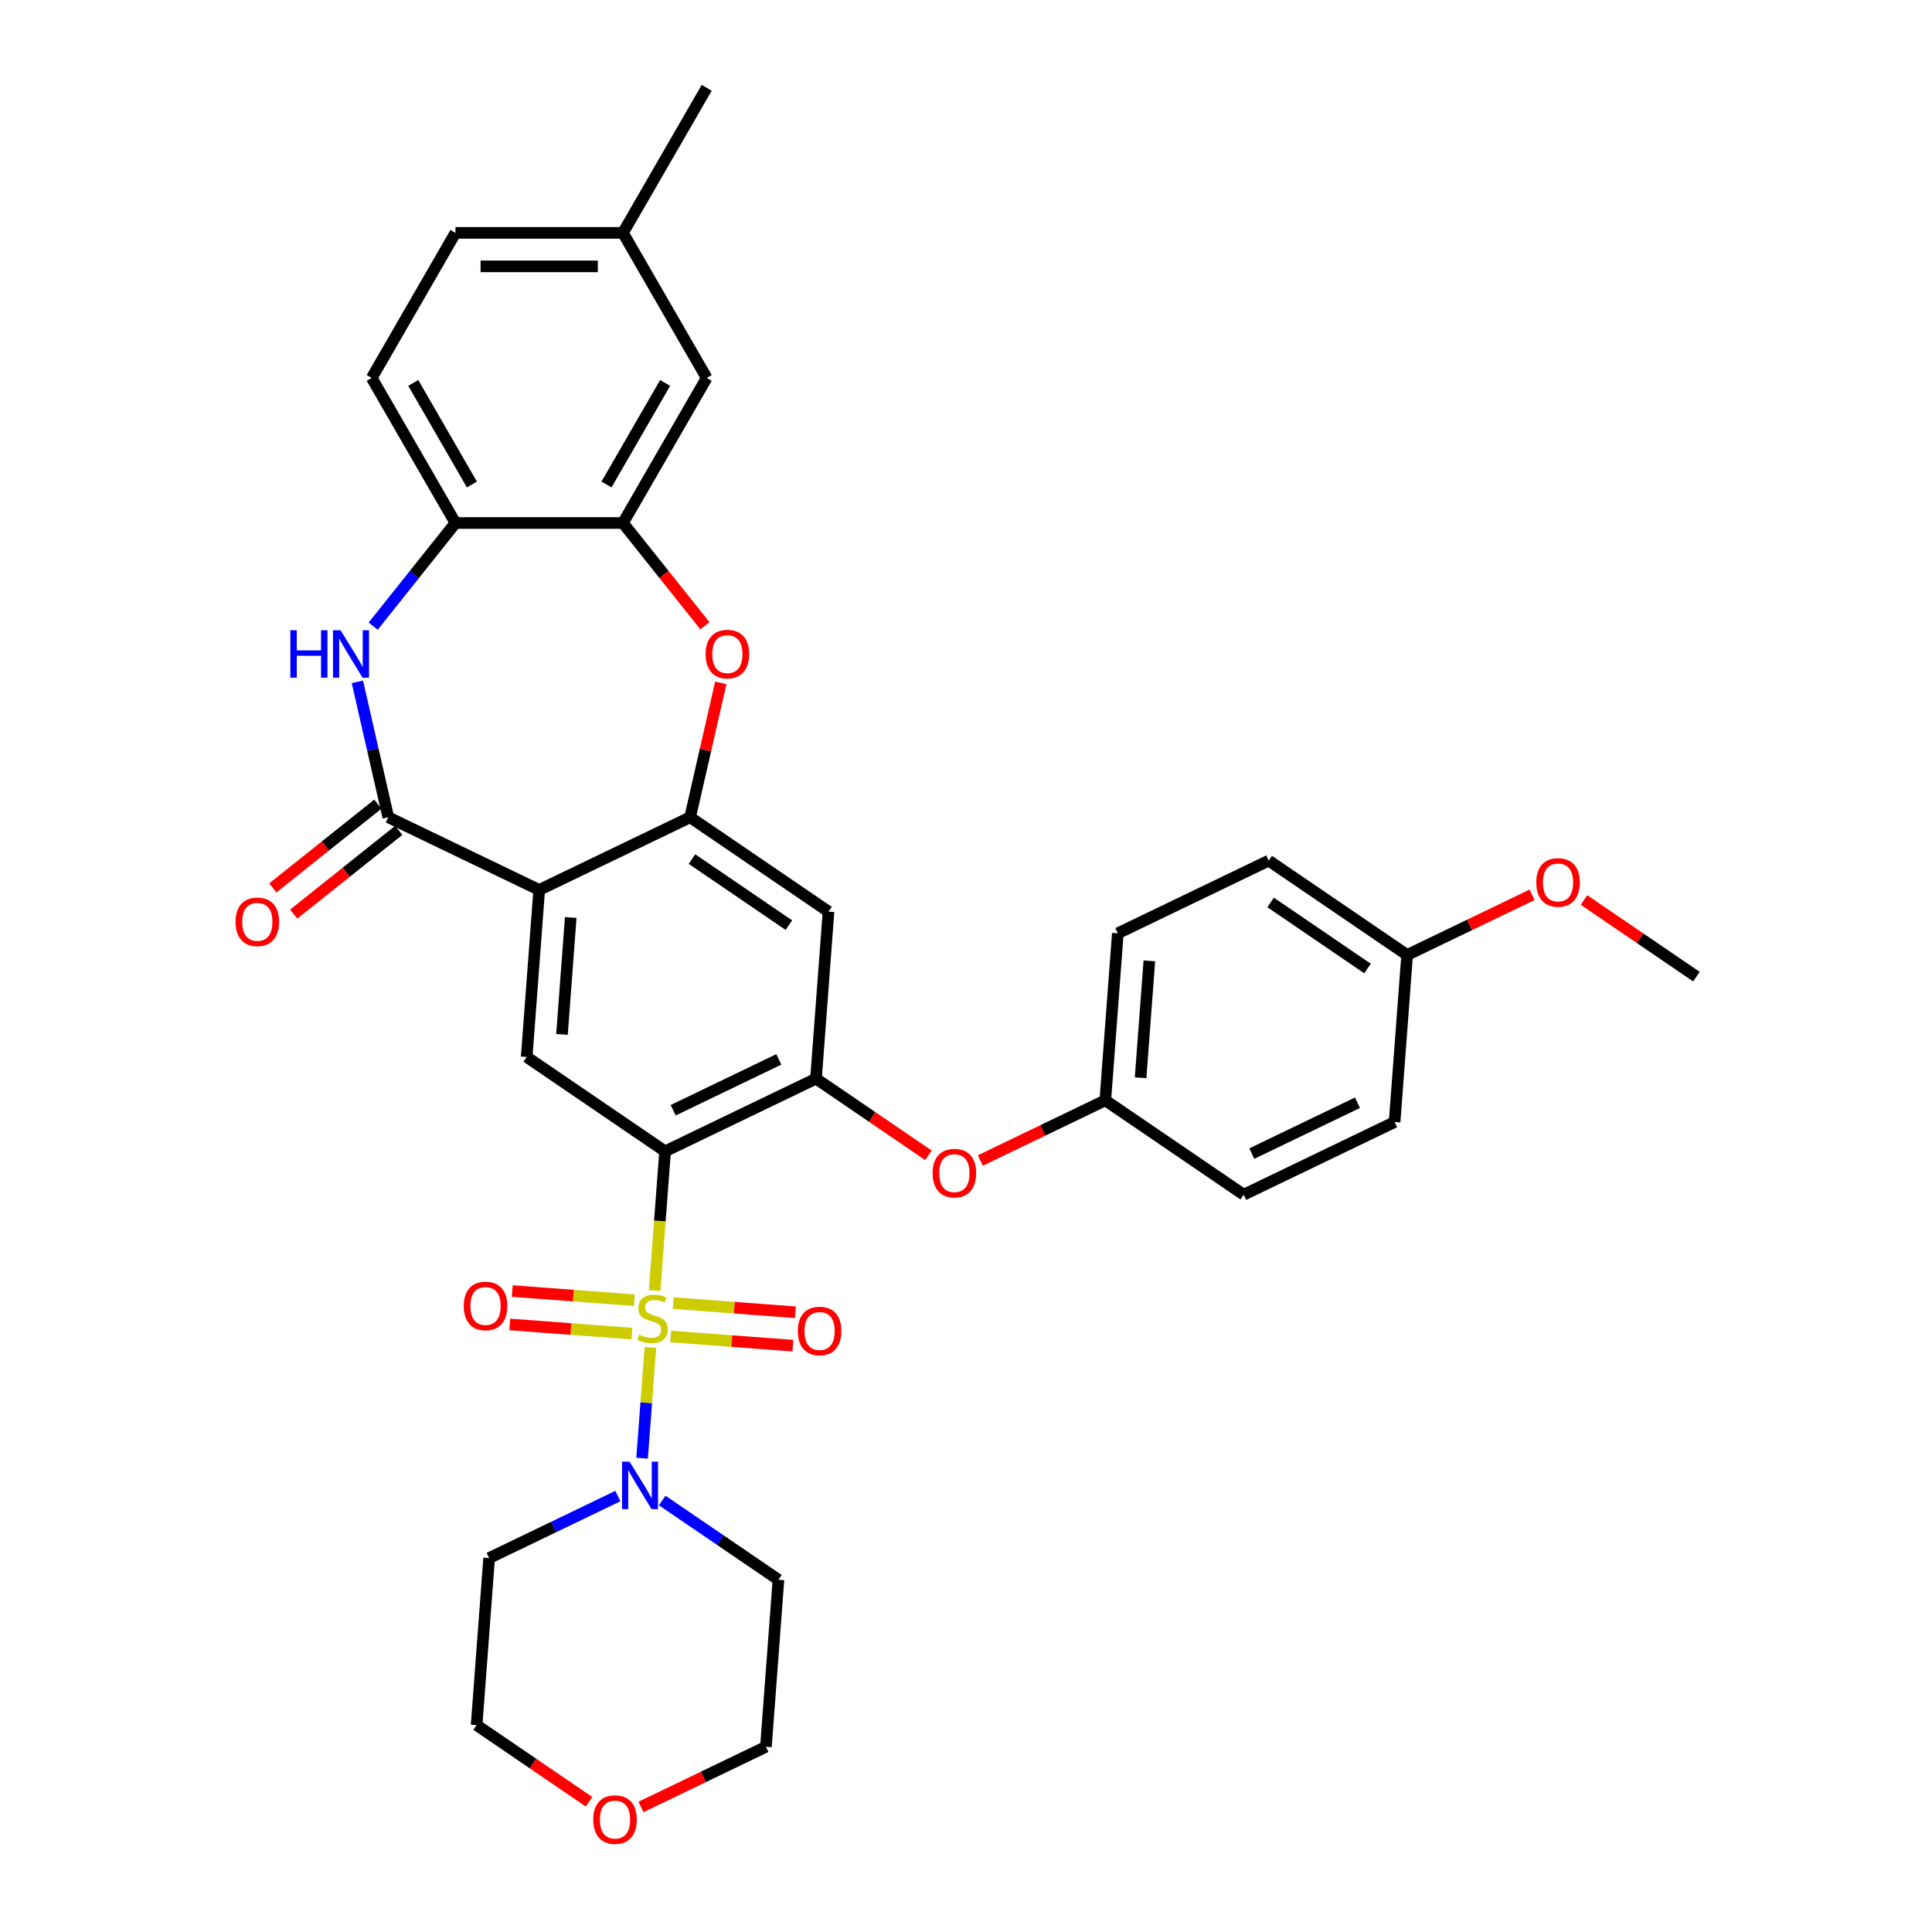 <?xml version='1.0' encoding='iso-8859-1'?>
<svg version='1.1' baseProfile='full'
              xmlns='http://www.w3.org/2000/svg'
                      xmlns:rdkit='http://www.rdkit.org/xml'
                      xmlns:xlink='http://www.w3.org/1999/xlink'
                  xml:space='preserve'
width='1000px' height='1000px' viewBox='0 0 1000 1000'>
<!-- END OF HEADER -->
<rect style='opacity:1.0;fill:#FFFFFF;stroke:none' width='1000' height='1000' x='0' y='0'> </rect>
<path class='bond-0' d='M 338.846,667.971 L 341.546,631.948' style='fill:none;fill-rule:evenodd;stroke:#CCCC00;stroke-width:6px;stroke-linecap:butt;stroke-linejoin:miter;stroke-opacity:1' />
<path class='bond-0' d='M 341.546,631.948 L 344.246,595.924' style='fill:none;fill-rule:evenodd;stroke:#000000;stroke-width:6px;stroke-linecap:butt;stroke-linejoin:miter;stroke-opacity:1' />
<path class='bond-6' d='M 336.637,697.449 L 334.49,726.11' style='fill:none;fill-rule:evenodd;stroke:#CCCC00;stroke-width:6px;stroke-linecap:butt;stroke-linejoin:miter;stroke-opacity:1' />
<path class='bond-6' d='M 334.49,726.11 L 332.342,754.77' style='fill:none;fill-rule:evenodd;stroke:#0000FF;stroke-width:6px;stroke-linecap:butt;stroke-linejoin:miter;stroke-opacity:1' />
<path class='bond-12' d='M 328.375,672.983 L 296.76,670.613' style='fill:none;fill-rule:evenodd;stroke:#CCCC00;stroke-width:6px;stroke-linecap:butt;stroke-linejoin:miter;stroke-opacity:1' />
<path class='bond-12' d='M 296.76,670.613 L 265.145,668.244' style='fill:none;fill-rule:evenodd;stroke:#FF0000;stroke-width:6px;stroke-linecap:butt;stroke-linejoin:miter;stroke-opacity:1' />
<path class='bond-12' d='M 327.079,690.274 L 295.464,687.905' style='fill:none;fill-rule:evenodd;stroke:#CCCC00;stroke-width:6px;stroke-linecap:butt;stroke-linejoin:miter;stroke-opacity:1' />
<path class='bond-12' d='M 295.464,687.905 L 263.849,685.535' style='fill:none;fill-rule:evenodd;stroke:#FF0000;stroke-width:6px;stroke-linecap:butt;stroke-linejoin:miter;stroke-opacity:1' />
<path class='bond-13' d='M 347.158,691.778 L 378.773,694.148' style='fill:none;fill-rule:evenodd;stroke:#CCCC00;stroke-width:6px;stroke-linecap:butt;stroke-linejoin:miter;stroke-opacity:1' />
<path class='bond-13' d='M 378.773,694.148 L 410.388,696.517' style='fill:none;fill-rule:evenodd;stroke:#FF0000;stroke-width:6px;stroke-linecap:butt;stroke-linejoin:miter;stroke-opacity:1' />
<path class='bond-13' d='M 348.454,674.487 L 380.069,676.856' style='fill:none;fill-rule:evenodd;stroke:#CCCC00;stroke-width:6px;stroke-linecap:butt;stroke-linejoin:miter;stroke-opacity:1' />
<path class='bond-13' d='M 380.069,676.856 L 411.684,679.226' style='fill:none;fill-rule:evenodd;stroke:#FF0000;stroke-width:6px;stroke-linecap:butt;stroke-linejoin:miter;stroke-opacity:1' />
<path class='bond-4' d='M 344.246,595.924 L 422.358,558.307' style='fill:none;fill-rule:evenodd;stroke:#000000;stroke-width:6px;stroke-linecap:butt;stroke-linejoin:miter;stroke-opacity:1' />
<path class='bond-4' d='M 348.439,574.659 L 403.118,548.327' style='fill:none;fill-rule:evenodd;stroke:#000000;stroke-width:6px;stroke-linecap:butt;stroke-linejoin:miter;stroke-opacity:1' />
<path class='bond-8' d='M 344.246,595.924 L 272.612,547.085' style='fill:none;fill-rule:evenodd;stroke:#000000;stroke-width:6px;stroke-linecap:butt;stroke-linejoin:miter;stroke-opacity:1' />
<path class='bond-1' d='M 279.091,460.629 L 272.612,547.085' style='fill:none;fill-rule:evenodd;stroke:#000000;stroke-width:6px;stroke-linecap:butt;stroke-linejoin:miter;stroke-opacity:1' />
<path class='bond-1' d='M 295.41,474.894 L 290.875,535.413' style='fill:none;fill-rule:evenodd;stroke:#000000;stroke-width:6px;stroke-linecap:butt;stroke-linejoin:miter;stroke-opacity:1' />
<path class='bond-2' d='M 279.091,460.629 L 200.978,423.012' style='fill:none;fill-rule:evenodd;stroke:#000000;stroke-width:6px;stroke-linecap:butt;stroke-linejoin:miter;stroke-opacity:1' />
<path class='bond-3' d='M 279.091,460.629 L 357.204,423.012' style='fill:none;fill-rule:evenodd;stroke:#000000;stroke-width:6px;stroke-linecap:butt;stroke-linejoin:miter;stroke-opacity:1' />
<path class='bond-5' d='M 200.978,423.012 L 192.98,387.972' style='fill:none;fill-rule:evenodd;stroke:#000000;stroke-width:6px;stroke-linecap:butt;stroke-linejoin:miter;stroke-opacity:1' />
<path class='bond-5' d='M 192.98,387.972 L 184.983,352.931' style='fill:none;fill-rule:evenodd;stroke:#0000FF;stroke-width:6px;stroke-linecap:butt;stroke-linejoin:miter;stroke-opacity:1' />
<path class='bond-15' d='M 195.573,416.234 L 168.4,437.903' style='fill:none;fill-rule:evenodd;stroke:#000000;stroke-width:6px;stroke-linecap:butt;stroke-linejoin:miter;stroke-opacity:1' />
<path class='bond-15' d='M 168.4,437.903 L 141.227,459.573' style='fill:none;fill-rule:evenodd;stroke:#FF0000;stroke-width:6px;stroke-linecap:butt;stroke-linejoin:miter;stroke-opacity:1' />
<path class='bond-15' d='M 206.384,429.791 L 179.211,451.46' style='fill:none;fill-rule:evenodd;stroke:#000000;stroke-width:6px;stroke-linecap:butt;stroke-linejoin:miter;stroke-opacity:1' />
<path class='bond-15' d='M 179.211,451.46 L 152.038,473.13' style='fill:none;fill-rule:evenodd;stroke:#FF0000;stroke-width:6px;stroke-linecap:butt;stroke-linejoin:miter;stroke-opacity:1' />
<path class='bond-7' d='M 357.204,423.012 L 365.142,388.232' style='fill:none;fill-rule:evenodd;stroke:#000000;stroke-width:6px;stroke-linecap:butt;stroke-linejoin:miter;stroke-opacity:1' />
<path class='bond-7' d='M 365.142,388.232 L 373.08,353.452' style='fill:none;fill-rule:evenodd;stroke:#FF0000;stroke-width:6px;stroke-linecap:butt;stroke-linejoin:miter;stroke-opacity:1' />
<path class='bond-35' d='M 357.204,423.012 L 428.837,471.851' style='fill:none;fill-rule:evenodd;stroke:#000000;stroke-width:6px;stroke-linecap:butt;stroke-linejoin:miter;stroke-opacity:1' />
<path class='bond-35' d='M 358.181,444.665 L 408.324,478.852' style='fill:none;fill-rule:evenodd;stroke:#000000;stroke-width:6px;stroke-linecap:butt;stroke-linejoin:miter;stroke-opacity:1' />
<path class='bond-9' d='M 422.358,558.307 L 428.837,471.851' style='fill:none;fill-rule:evenodd;stroke:#000000;stroke-width:6px;stroke-linecap:butt;stroke-linejoin:miter;stroke-opacity:1' />
<path class='bond-14' d='M 422.358,558.307 L 451.456,578.146' style='fill:none;fill-rule:evenodd;stroke:#000000;stroke-width:6px;stroke-linecap:butt;stroke-linejoin:miter;stroke-opacity:1' />
<path class='bond-14' d='M 451.456,578.146 L 480.554,597.984' style='fill:none;fill-rule:evenodd;stroke:#FF0000;stroke-width:6px;stroke-linecap:butt;stroke-linejoin:miter;stroke-opacity:1' />
<path class='bond-11' d='M 193.165,324.093 L 214.453,297.399' style='fill:none;fill-rule:evenodd;stroke:#0000FF;stroke-width:6px;stroke-linecap:butt;stroke-linejoin:miter;stroke-opacity:1' />
<path class='bond-11' d='M 214.453,297.399 L 235.742,270.704' style='fill:none;fill-rule:evenodd;stroke:#000000;stroke-width:6px;stroke-linecap:butt;stroke-linejoin:miter;stroke-opacity:1' />
<path class='bond-19' d='M 342.766,776.663 L 372.844,797.169' style='fill:none;fill-rule:evenodd;stroke:#0000FF;stroke-width:6px;stroke-linecap:butt;stroke-linejoin:miter;stroke-opacity:1' />
<path class='bond-19' d='M 372.844,797.169 L 402.921,817.676' style='fill:none;fill-rule:evenodd;stroke:#000000;stroke-width:6px;stroke-linecap:butt;stroke-linejoin:miter;stroke-opacity:1' />
<path class='bond-20' d='M 319.809,774.365 L 286.492,790.409' style='fill:none;fill-rule:evenodd;stroke:#0000FF;stroke-width:6px;stroke-linecap:butt;stroke-linejoin:miter;stroke-opacity:1' />
<path class='bond-20' d='M 286.492,790.409 L 253.175,806.454' style='fill:none;fill-rule:evenodd;stroke:#000000;stroke-width:6px;stroke-linecap:butt;stroke-linejoin:miter;stroke-opacity:1' />
<path class='bond-10' d='M 364.866,323.905 L 343.653,297.304' style='fill:none;fill-rule:evenodd;stroke:#FF0000;stroke-width:6px;stroke-linecap:butt;stroke-linejoin:miter;stroke-opacity:1' />
<path class='bond-10' d='M 343.653,297.304 L 322.44,270.704' style='fill:none;fill-rule:evenodd;stroke:#000000;stroke-width:6px;stroke-linecap:butt;stroke-linejoin:miter;stroke-opacity:1' />
<path class='bond-16' d='M 322.44,270.704 L 365.789,195.621' style='fill:none;fill-rule:evenodd;stroke:#000000;stroke-width:6px;stroke-linecap:butt;stroke-linejoin:miter;stroke-opacity:1' />
<path class='bond-16' d='M 313.926,250.772 L 344.27,198.213' style='fill:none;fill-rule:evenodd;stroke:#000000;stroke-width:6px;stroke-linecap:butt;stroke-linejoin:miter;stroke-opacity:1' />
<path class='bond-36' d='M 322.44,270.704 L 235.742,270.704' style='fill:none;fill-rule:evenodd;stroke:#000000;stroke-width:6px;stroke-linecap:butt;stroke-linejoin:miter;stroke-opacity:1' />
<path class='bond-17' d='M 235.742,270.704 L 192.392,195.621' style='fill:none;fill-rule:evenodd;stroke:#000000;stroke-width:6px;stroke-linecap:butt;stroke-linejoin:miter;stroke-opacity:1' />
<path class='bond-17' d='M 244.256,250.772 L 213.911,198.213' style='fill:none;fill-rule:evenodd;stroke:#000000;stroke-width:6px;stroke-linecap:butt;stroke-linejoin:miter;stroke-opacity:1' />
<path class='bond-21' d='M 507.43,600.675 L 539.767,585.102' style='fill:none;fill-rule:evenodd;stroke:#FF0000;stroke-width:6px;stroke-linecap:butt;stroke-linejoin:miter;stroke-opacity:1' />
<path class='bond-21' d='M 539.767,585.102 L 572.105,569.529' style='fill:none;fill-rule:evenodd;stroke:#000000;stroke-width:6px;stroke-linecap:butt;stroke-linejoin:miter;stroke-opacity:1' />
<path class='bond-22' d='M 365.789,195.621 L 322.44,120.538' style='fill:none;fill-rule:evenodd;stroke:#000000;stroke-width:6px;stroke-linecap:butt;stroke-linejoin:miter;stroke-opacity:1' />
<path class='bond-24' d='M 192.392,195.621 L 235.742,120.538' style='fill:none;fill-rule:evenodd;stroke:#000000;stroke-width:6px;stroke-linecap:butt;stroke-linejoin:miter;stroke-opacity:1' />
<path class='bond-18' d='M 304.891,932.587 L 275.794,912.748' style='fill:none;fill-rule:evenodd;stroke:#FF0000;stroke-width:6px;stroke-linecap:butt;stroke-linejoin:miter;stroke-opacity:1' />
<path class='bond-18' d='M 275.794,912.748 L 246.696,892.91' style='fill:none;fill-rule:evenodd;stroke:#000000;stroke-width:6px;stroke-linecap:butt;stroke-linejoin:miter;stroke-opacity:1' />
<path class='bond-34' d='M 331.768,935.277 L 364.105,919.704' style='fill:none;fill-rule:evenodd;stroke:#FF0000;stroke-width:6px;stroke-linecap:butt;stroke-linejoin:miter;stroke-opacity:1' />
<path class='bond-34' d='M 364.105,919.704 L 396.442,904.132' style='fill:none;fill-rule:evenodd;stroke:#000000;stroke-width:6px;stroke-linecap:butt;stroke-linejoin:miter;stroke-opacity:1' />
<path class='bond-30' d='M 402.921,817.676 L 396.442,904.132' style='fill:none;fill-rule:evenodd;stroke:#000000;stroke-width:6px;stroke-linecap:butt;stroke-linejoin:miter;stroke-opacity:1' />
<path class='bond-31' d='M 253.175,806.454 L 246.696,892.91' style='fill:none;fill-rule:evenodd;stroke:#000000;stroke-width:6px;stroke-linecap:butt;stroke-linejoin:miter;stroke-opacity:1' />
<path class='bond-25' d='M 572.105,569.529 L 643.738,618.368' style='fill:none;fill-rule:evenodd;stroke:#000000;stroke-width:6px;stroke-linecap:butt;stroke-linejoin:miter;stroke-opacity:1' />
<path class='bond-26' d='M 572.105,569.529 L 578.584,483.073' style='fill:none;fill-rule:evenodd;stroke:#000000;stroke-width:6px;stroke-linecap:butt;stroke-linejoin:miter;stroke-opacity:1' />
<path class='bond-26' d='M 590.368,557.857 L 594.903,497.337' style='fill:none;fill-rule:evenodd;stroke:#000000;stroke-width:6px;stroke-linecap:butt;stroke-linejoin:miter;stroke-opacity:1' />
<path class='bond-32' d='M 322.44,120.538 L 365.789,45.455' style='fill:none;fill-rule:evenodd;stroke:#000000;stroke-width:6px;stroke-linecap:butt;stroke-linejoin:miter;stroke-opacity:1' />
<path class='bond-38' d='M 322.44,120.538 L 235.742,120.538' style='fill:none;fill-rule:evenodd;stroke:#000000;stroke-width:6px;stroke-linecap:butt;stroke-linejoin:miter;stroke-opacity:1' />
<path class='bond-38' d='M 309.435,137.877 L 248.746,137.877' style='fill:none;fill-rule:evenodd;stroke:#000000;stroke-width:6px;stroke-linecap:butt;stroke-linejoin:miter;stroke-opacity:1' />
<path class='bond-23' d='M 728.33,494.295 L 656.696,445.456' style='fill:none;fill-rule:evenodd;stroke:#000000;stroke-width:6px;stroke-linecap:butt;stroke-linejoin:miter;stroke-opacity:1' />
<path class='bond-23' d='M 707.817,501.296 L 657.673,467.109' style='fill:none;fill-rule:evenodd;stroke:#000000;stroke-width:6px;stroke-linecap:butt;stroke-linejoin:miter;stroke-opacity:1' />
<path class='bond-29' d='M 728.33,494.295 L 760.667,478.722' style='fill:none;fill-rule:evenodd;stroke:#000000;stroke-width:6px;stroke-linecap:butt;stroke-linejoin:miter;stroke-opacity:1' />
<path class='bond-29' d='M 760.667,478.722 L 793.004,463.15' style='fill:none;fill-rule:evenodd;stroke:#FF0000;stroke-width:6px;stroke-linecap:butt;stroke-linejoin:miter;stroke-opacity:1' />
<path class='bond-37' d='M 728.33,494.295 L 721.851,580.751' style='fill:none;fill-rule:evenodd;stroke:#000000;stroke-width:6px;stroke-linecap:butt;stroke-linejoin:miter;stroke-opacity:1' />
<path class='bond-27' d='M 643.738,618.368 L 721.851,580.751' style='fill:none;fill-rule:evenodd;stroke:#000000;stroke-width:6px;stroke-linecap:butt;stroke-linejoin:miter;stroke-opacity:1' />
<path class='bond-27' d='M 647.932,597.103 L 702.611,570.771' style='fill:none;fill-rule:evenodd;stroke:#000000;stroke-width:6px;stroke-linecap:butt;stroke-linejoin:miter;stroke-opacity:1' />
<path class='bond-28' d='M 578.584,483.073 L 656.696,445.456' style='fill:none;fill-rule:evenodd;stroke:#000000;stroke-width:6px;stroke-linecap:butt;stroke-linejoin:miter;stroke-opacity:1' />
<path class='bond-33' d='M 819.881,465.84 L 848.978,485.679' style='fill:none;fill-rule:evenodd;stroke:#FF0000;stroke-width:6px;stroke-linecap:butt;stroke-linejoin:miter;stroke-opacity:1' />
<path class='bond-33' d='M 848.978,485.679 L 878.076,505.517' style='fill:none;fill-rule:evenodd;stroke:#000000;stroke-width:6px;stroke-linecap:butt;stroke-linejoin:miter;stroke-opacity:1' />
<path  class='atom-0' d='M 330.831 690.808
Q 331.108 690.912, 332.253 691.397
Q 333.397 691.883, 334.645 692.195
Q 335.929 692.472, 337.177 692.472
Q 339.501 692.472, 340.853 691.362
Q 342.206 690.218, 342.206 688.241
Q 342.206 686.889, 341.512 686.057
Q 340.853 685.224, 339.813 684.773
Q 338.772 684.323, 337.038 683.802
Q 334.854 683.143, 333.536 682.519
Q 332.253 681.895, 331.316 680.577
Q 330.415 679.259, 330.415 677.04
Q 330.415 673.953, 332.495 672.046
Q 334.611 670.139, 338.772 670.139
Q 341.616 670.139, 344.841 671.491
L 344.044 674.162
Q 341.096 672.948, 338.876 672.948
Q 336.483 672.948, 335.166 673.953
Q 333.848 674.924, 333.882 676.624
Q 333.882 677.942, 334.541 678.739
Q 335.235 679.537, 336.206 679.988
Q 337.212 680.438, 338.876 680.959
Q 341.096 681.652, 342.414 682.346
Q 343.731 683.039, 344.668 684.461
Q 345.639 685.848, 345.639 688.241
Q 345.639 691.64, 343.35 693.478
Q 341.096 695.281, 337.316 695.281
Q 335.131 695.281, 333.466 694.796
Q 331.836 694.345, 329.894 693.547
L 330.831 690.808
' fill='#CCCC00'/>
<path  class='atom-6' d='M 150.284 326.211
L 153.613 326.211
L 153.613 336.649
L 166.167 336.649
L 166.167 326.211
L 169.496 326.211
L 169.496 350.764
L 166.167 350.764
L 166.167 339.424
L 153.613 339.424
L 153.613 350.764
L 150.284 350.764
L 150.284 326.211
' fill='#0000FF'/>
<path  class='atom-6' d='M 176.259 326.211
L 184.304 339.216
Q 185.102 340.499, 186.385 342.822
Q 187.668 345.146, 187.738 345.285
L 187.738 326.211
L 190.997 326.211
L 190.997 350.764
L 187.634 350.764
L 178.998 336.545
Q 177.993 334.881, 176.918 332.973
Q 175.877 331.066, 175.565 330.477
L 175.565 350.764
L 172.375 350.764
L 172.375 326.211
L 176.259 326.211
' fill='#0000FF'/>
<path  class='atom-7' d='M 325.86 756.56
L 333.906 769.565
Q 334.704 770.848, 335.987 773.172
Q 337.27 775.495, 337.339 775.634
L 337.339 756.56
L 340.599 756.56
L 340.599 781.113
L 337.235 781.113
L 328.6 766.895
Q 327.594 765.23, 326.519 763.323
Q 325.479 761.415, 325.167 760.826
L 325.167 781.113
L 321.976 781.113
L 321.976 756.56
L 325.86 756.56
' fill='#0000FF'/>
<path  class='atom-8' d='M 365.225 338.557
Q 365.225 332.661, 368.138 329.367
Q 371.051 326.072, 376.496 326.072
Q 381.94 326.072, 384.854 329.367
Q 387.767 332.661, 387.767 338.557
Q 387.767 344.522, 384.819 347.92
Q 381.871 351.284, 376.496 351.284
Q 371.086 351.284, 368.138 347.92
Q 365.225 344.556, 365.225 338.557
M 376.496 348.51
Q 380.241 348.51, 382.253 346.013
Q 384.299 343.481, 384.299 338.557
Q 384.299 333.736, 382.253 331.309
Q 380.241 328.847, 376.496 328.847
Q 372.75 328.847, 370.704 331.274
Q 368.693 333.702, 368.693 338.557
Q 368.693 343.516, 370.704 346.013
Q 372.75 348.51, 376.496 348.51
' fill='#FF0000'/>
<path  class='atom-13' d='M 240.04 675.971
Q 240.04 670.075, 242.953 666.781
Q 245.866 663.486, 251.311 663.486
Q 256.755 663.486, 259.668 666.781
Q 262.581 670.075, 262.581 675.971
Q 262.581 681.936, 259.634 685.334
Q 256.686 688.698, 251.311 688.698
Q 245.901 688.698, 242.953 685.334
Q 240.04 681.97, 240.04 675.971
M 251.311 685.924
Q 255.056 685.924, 257.067 683.427
Q 259.113 680.895, 259.113 675.971
Q 259.113 671.15, 257.067 668.723
Q 255.056 666.261, 251.311 666.261
Q 247.565 666.261, 245.519 668.688
Q 243.508 671.116, 243.508 675.971
Q 243.508 680.93, 245.519 683.427
Q 247.565 685.924, 251.311 685.924
' fill='#FF0000'/>
<path  class='atom-14' d='M 412.952 688.929
Q 412.952 683.033, 415.865 679.739
Q 418.778 676.444, 424.223 676.444
Q 429.667 676.444, 432.58 679.739
Q 435.493 683.033, 435.493 688.929
Q 435.493 694.894, 432.546 698.292
Q 429.598 701.656, 424.223 701.656
Q 418.813 701.656, 415.865 698.292
Q 412.952 694.928, 412.952 688.929
M 424.223 698.882
Q 427.968 698.882, 429.979 696.385
Q 432.026 693.853, 432.026 688.929
Q 432.026 684.108, 429.979 681.681
Q 427.968 679.219, 424.223 679.219
Q 420.477 679.219, 418.431 681.646
Q 416.42 684.074, 416.42 688.929
Q 416.42 693.888, 418.431 696.385
Q 420.477 698.882, 424.223 698.882
' fill='#FF0000'/>
<path  class='atom-15' d='M 482.721 607.216
Q 482.721 601.32, 485.634 598.026
Q 488.547 594.731, 493.992 594.731
Q 499.437 594.731, 502.35 598.026
Q 505.263 601.32, 505.263 607.216
Q 505.263 613.181, 502.315 616.579
Q 499.367 619.943, 493.992 619.943
Q 488.582 619.943, 485.634 616.579
Q 482.721 613.215, 482.721 607.216
M 493.992 617.169
Q 497.737 617.169, 499.749 614.672
Q 501.795 612.14, 501.795 607.216
Q 501.795 602.395, 499.749 599.968
Q 497.737 597.506, 493.992 597.506
Q 490.247 597.506, 488.2 599.933
Q 486.189 602.361, 486.189 607.216
Q 486.189 612.175, 488.2 614.672
Q 490.247 617.169, 493.992 617.169
' fill='#FF0000'/>
<path  class='atom-16' d='M 121.924 477.137
Q 121.924 471.242, 124.837 467.947
Q 127.75 464.653, 133.195 464.653
Q 138.639 464.653, 141.552 467.947
Q 144.465 471.242, 144.465 477.137
Q 144.465 483.102, 141.518 486.501
Q 138.57 489.865, 133.195 489.865
Q 127.785 489.865, 124.837 486.501
Q 121.924 483.137, 121.924 477.137
M 133.195 487.09
Q 136.94 487.09, 138.951 484.593
Q 140.997 482.062, 140.997 477.137
Q 140.997 472.317, 138.951 469.889
Q 136.94 467.427, 133.195 467.427
Q 129.449 467.427, 127.403 469.855
Q 125.392 472.282, 125.392 477.137
Q 125.392 482.096, 127.403 484.593
Q 129.449 487.09, 133.195 487.09
' fill='#FF0000'/>
<path  class='atom-19' d='M 307.059 941.818
Q 307.059 935.923, 309.972 932.628
Q 312.885 929.334, 318.33 929.334
Q 323.774 929.334, 326.687 932.628
Q 329.6 935.923, 329.6 941.818
Q 329.6 947.783, 326.653 951.182
Q 323.705 954.545, 318.33 954.545
Q 312.92 954.545, 309.972 951.182
Q 307.059 947.818, 307.059 941.818
M 318.33 951.771
Q 322.075 951.771, 324.086 949.274
Q 326.132 946.743, 326.132 941.818
Q 326.132 936.998, 324.086 934.57
Q 322.075 932.108, 318.33 932.108
Q 314.584 932.108, 312.538 934.535
Q 310.527 936.963, 310.527 941.818
Q 310.527 946.777, 312.538 949.274
Q 314.584 951.771, 318.33 951.771
' fill='#FF0000'/>
<path  class='atom-30' d='M 795.172 456.747
Q 795.172 450.852, 798.085 447.557
Q 800.998 444.263, 806.443 444.263
Q 811.887 444.263, 814.8 447.557
Q 817.713 450.852, 817.713 456.747
Q 817.713 462.712, 814.766 466.111
Q 811.818 469.475, 806.443 469.475
Q 801.033 469.475, 798.085 466.111
Q 795.172 462.747, 795.172 456.747
M 806.443 466.7
Q 810.188 466.7, 812.199 464.204
Q 814.245 461.672, 814.245 456.747
Q 814.245 451.927, 812.199 449.499
Q 810.188 447.037, 806.443 447.037
Q 802.697 447.037, 800.651 449.465
Q 798.64 451.892, 798.64 456.747
Q 798.64 461.707, 800.651 464.204
Q 802.697 466.7, 806.443 466.7
' fill='#FF0000'/>
</svg>
